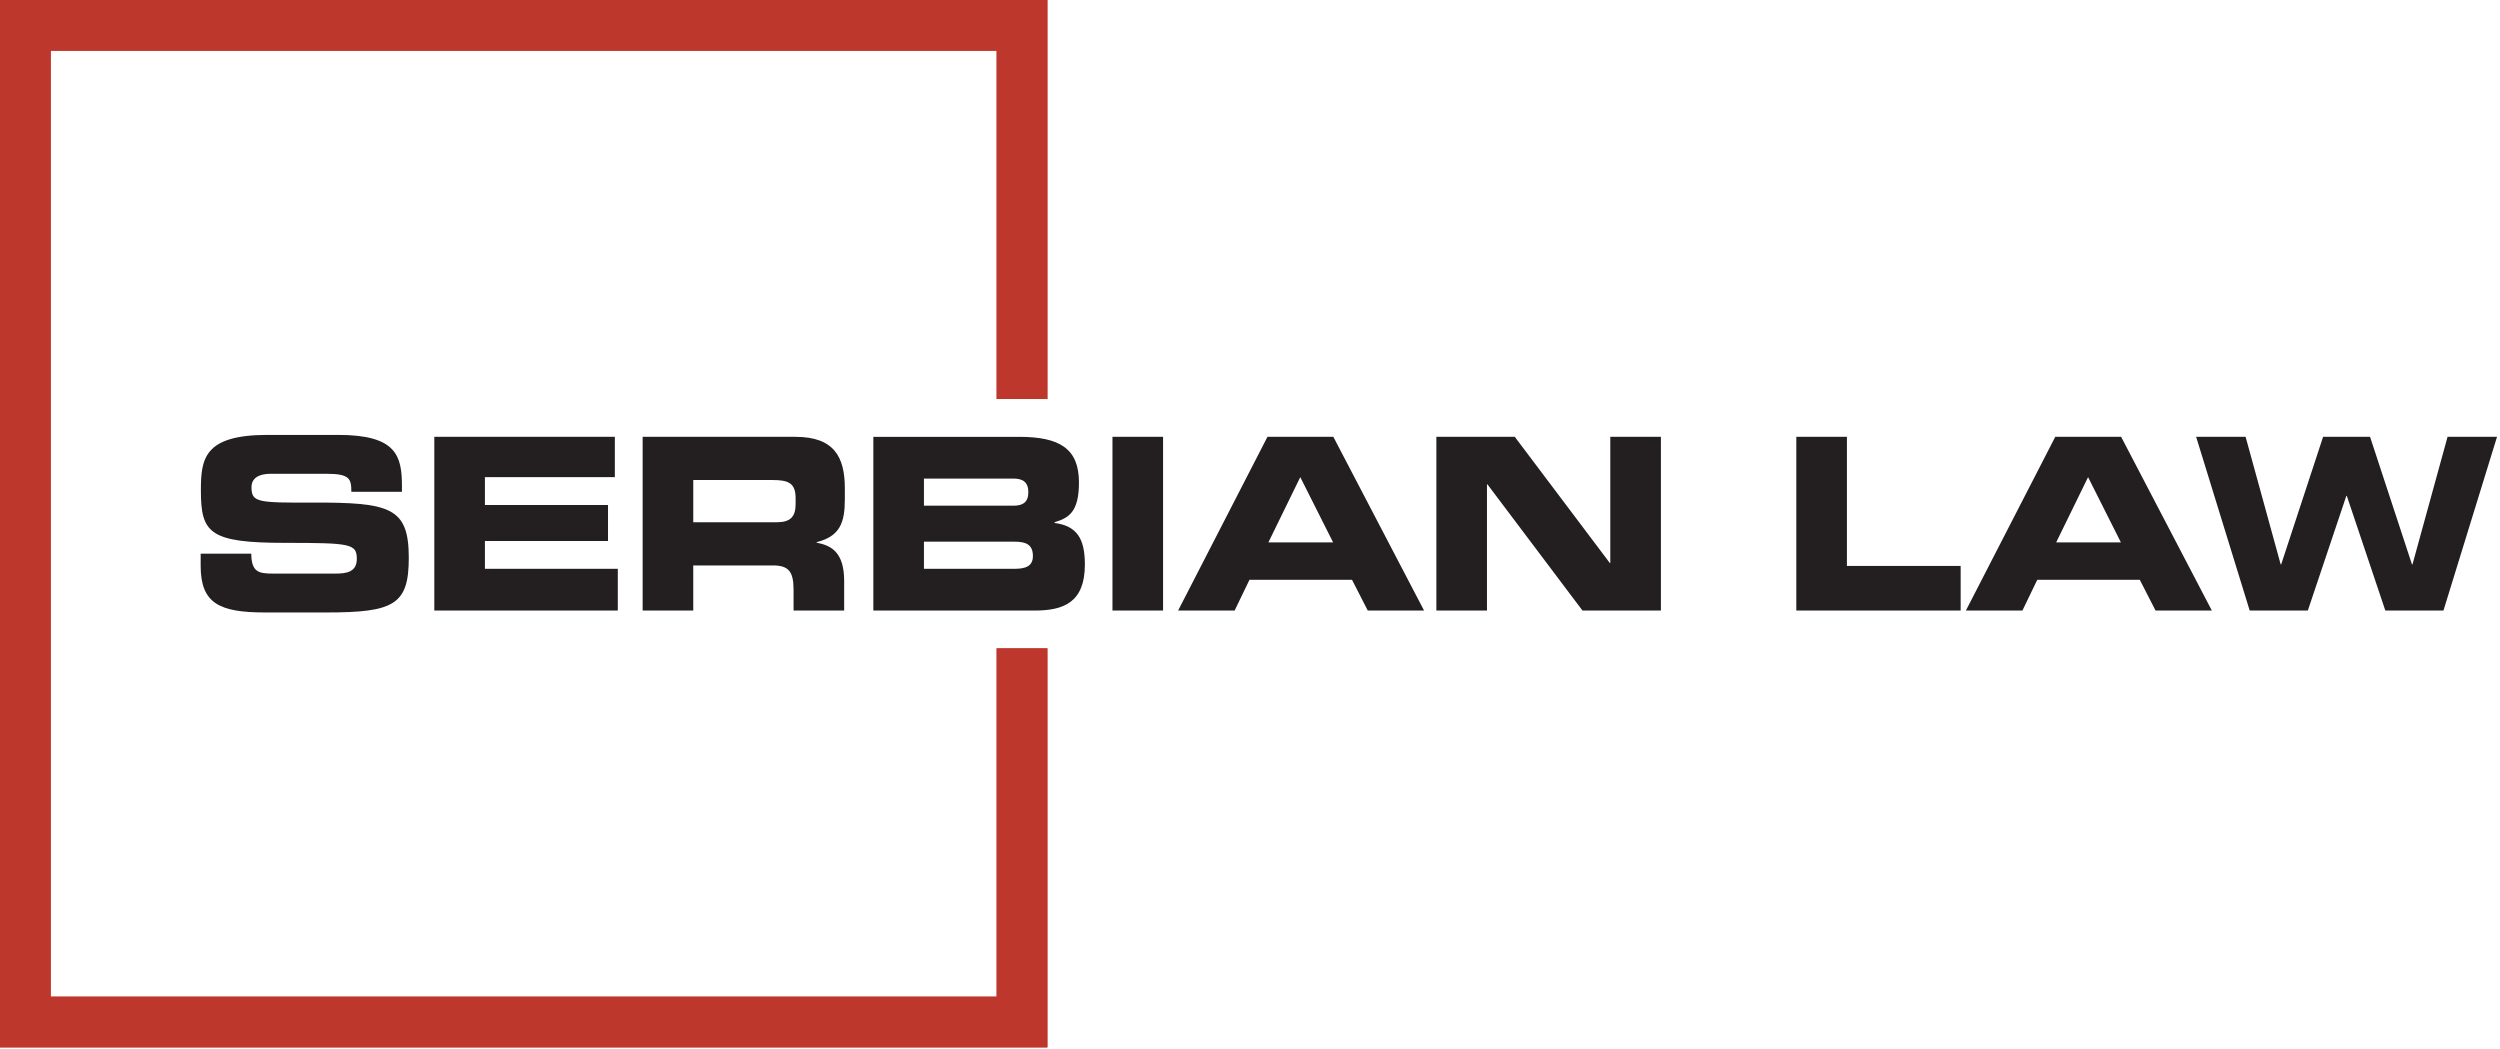 <?xml version="1.0" encoding="UTF-8" standalone="no"?><!DOCTYPE svg PUBLIC "-//W3C//DTD SVG 1.1//EN" "http://www.w3.org/Graphics/SVG/1.1/DTD/svg11.dtd"><svg width="100%" height="100%" viewBox="0 0 796 334" version="1.1" xmlns="http://www.w3.org/2000/svg" xmlns:xlink="http://www.w3.org/1999/xlink" xml:space="preserve" style="fill-rule:evenodd;clip-rule:evenodd;stroke-linejoin:round;stroke-miterlimit:1.414;"><path d="M333.491,127.05l0,-127.05l-333.491,0l0,333.487l333.491,0l0,-127.053l-16.157,0l0,110.897l-301.181,0l0,-301.178l301.181,0l0,110.897l16.157,0Z" style="fill:#be372c;"/><clipPath id="_clip1"><path d="M333.491,127.05l0,-127.05l-333.491,0l0,333.487l333.491,0l0,-127.053l-16.157,0l0,110.897l-301.181,0l0,-301.178l301.181,0l0,110.897l16.157,0Z"/></clipPath><g clip-path="url(#_clip1)"><rect x="0" y="0" width="333.491" height="333.487" style="fill:#be372c;fill-rule:nonzero;"/></g><path d="M63.891,180.112c0,11.994 5.878,14.897 20.54,14.897l19.522,0c21.413,0 26.203,-2.443 26.203,-17.34c0,-16.122 -5.806,-17.725 -30.847,-17.647c-17.275,0.075 -19.234,-0.078 -19.234,-4.891c0,-2.981 2.469,-4.278 6.097,-4.278l17.856,0c7.403,0 7.838,1.681 7.838,5.728l16.112,0l0,-1.756c0,-9.703 -1.741,-16.35 -20.322,-16.35l-22.5,0c-20.322,0 -21.193,7.716 -21.193,17.725c0,13.597 2.759,16.653 26.999,16.653c20.757,0 22.644,0.306 22.644,5.119c0,4.278 -3.481,4.662 -6.893,4.662l-19.741,0c-4.647,0 -6.897,-0.459 -6.969,-6.343l-16.112,0l0,3.821Zm74.393,14.288l58.425,0l0,-13.294l-42.312,0l0,-8.862l39.194,0l0,-11.46l-39.194,0l0,-8.862l41.369,0l0,-12.835l-57.482,0l0,55.313Zm82.45,-41.563l25.185,0c5.081,0 7.406,0.919 7.406,5.807l0,1.834c0,3.972 -1.597,5.806 -5.953,5.806l-26.638,0l0,-13.447Zm-16.112,41.563l16.112,0l0,-14.366l25.332,0c5.009,0 6.606,1.913 6.606,7.719l0,6.647l16.112,0l0,-9.397c0,-9.094 -3.993,-11.309 -8.784,-12.225l0,-0.153c7.403,-1.834 9,-6.188 9,-13.597l0,-3.516c0,-9.931 -3.338,-16.425 -15.75,-16.425l-48.628,0l0,55.313Zm73.45,0l51.315,0c9.213,0 16.038,-2.522 16.038,-14.669c0,-8.328 -2.616,-12.3 -9.653,-13.219l0,-0.228c4.497,-1.375 7.769,-3.209 7.769,-12.681c0,-10.85 -6.244,-14.516 -19.091,-14.516l-46.378,0l0,55.313Zm16.112,-21.928l28.888,0c3.484,0 5.806,0.84 5.806,4.584c0,3.21 -2.322,4.05 -5.806,4.05l-28.888,0l0,-8.634Zm0,-20.091l28.525,0c2.975,0 4.719,1.144 4.719,4.353c0,3.135 -1.744,4.278 -4.719,4.278l-28.525,0l0,-8.631Zm60.025,42.019l16.113,0l0,-55.313l-16.113,0l0,55.313Zm20.903,0l17.997,0l4.719,-9.781l32.663,0l5.006,9.781l17.928,0l-28.887,-55.313l-20.976,0l-28.45,55.313Zm38.9,-42.478l10.454,20.778l-20.613,0l10.159,-20.778Zm43.332,42.478l16.112,0l0,-40.188l0.144,0l30.266,40.188l24.968,0l0,-55.313l-16.112,0l0,40.185l-0.144,0l-30.269,-40.185l-24.965,0l0,55.313Zm114.603,0l52.328,0l0,-14.213l-36.216,0l0,-41.1l-16.112,0l0,55.313Zm53.997,0l18,0l4.719,-9.781l32.659,0l5.009,9.781l17.925,0l-28.884,-55.313l-20.975,0l-28.453,55.313Zm38.903,-42.478l10.45,20.778l-20.613,0l10.163,-20.778Zm51.459,42.478l18.507,0l12.265,-36.519l0.147,0l12.266,36.519l18.509,0l17.056,-55.313l-15.75,0l-11.178,40.644l-0.147,0l-13.353,-40.644l-14.953,0l-13.353,40.644l-0.144,0l-11.178,-40.644l-15.75,0l17.056,55.313Z" style="fill:#231f20;fill-rule:nonzero;"/></svg>